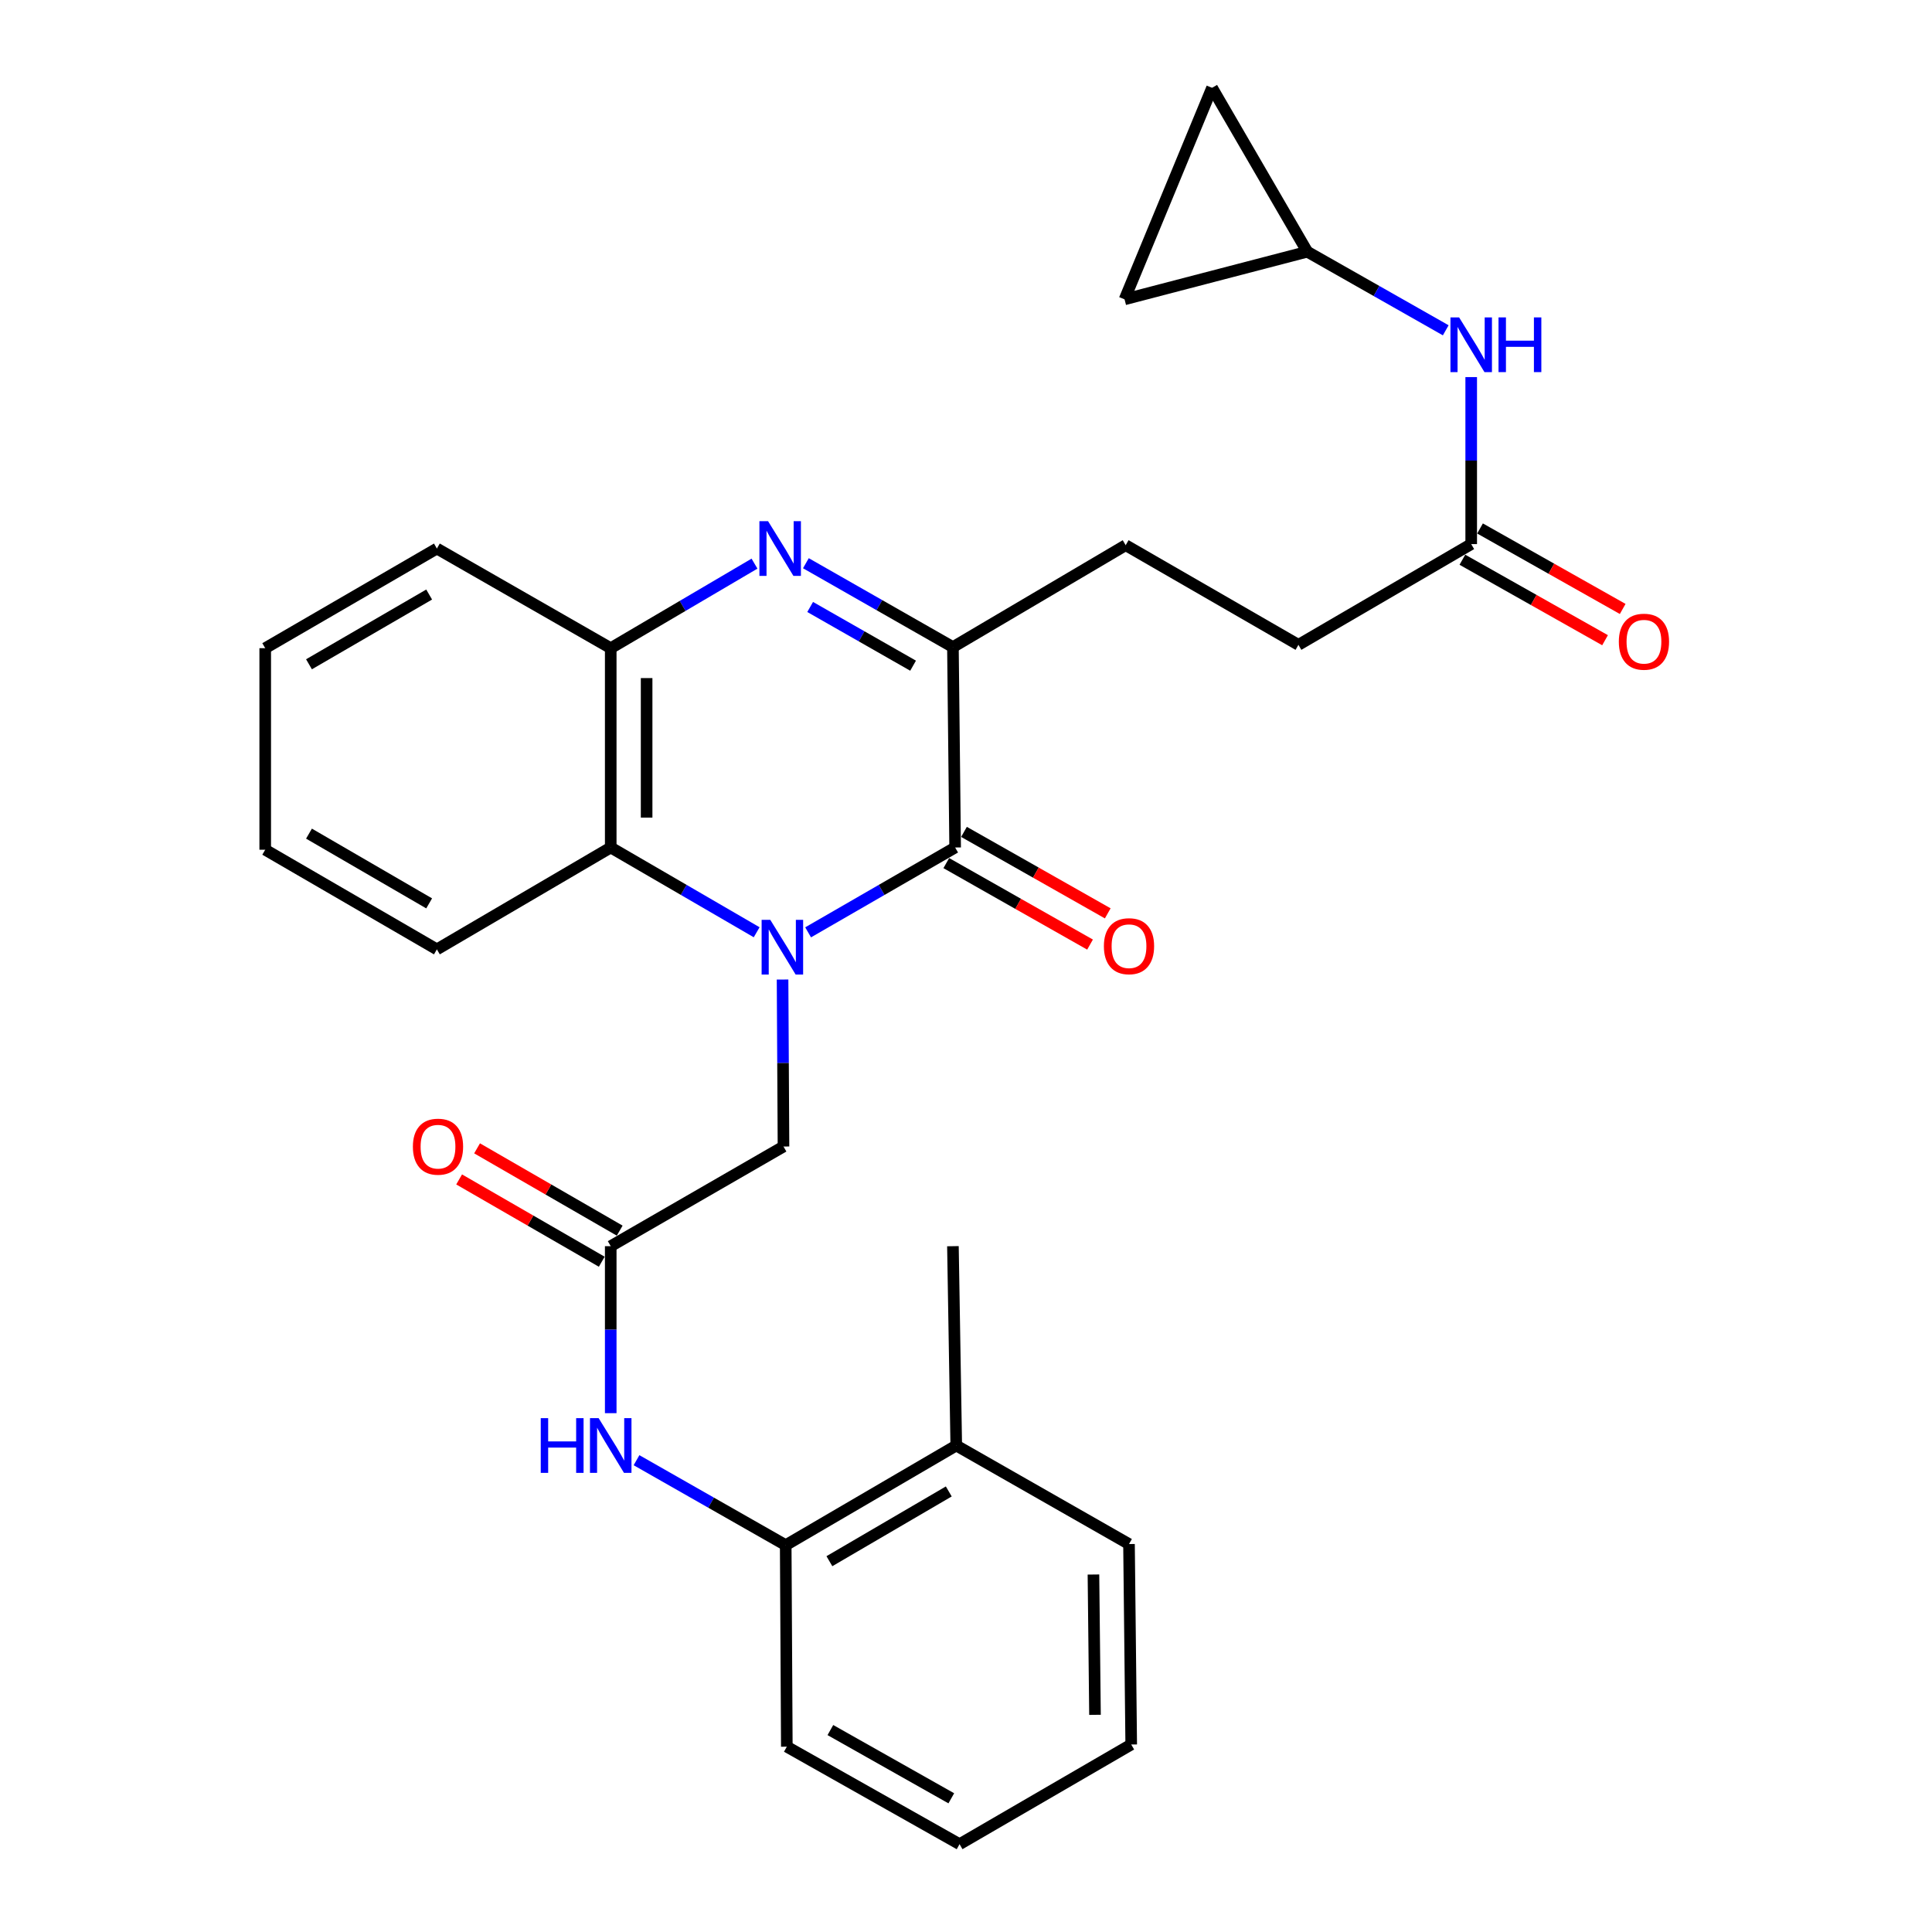 <?xml version='1.0' encoding='iso-8859-1'?>
<svg version='1.1' baseProfile='full'
              xmlns='http://www.w3.org/2000/svg'
                      xmlns:rdkit='http://www.rdkit.org/xml'
                      xmlns:xlink='http://www.w3.org/1999/xlink'
                  xml:space='preserve'
width='1000px' height='1000px' viewBox='0 0 1000 1000'>
<!-- END OF HEADER -->
<rect style='opacity:1.0;fill:#FFFFFF;stroke:none' width='1000' height='1000' x='0' y='0'> </rect>
<path class='bond-0' d='M 418.278,482.579 L 456.329,460.62' style='fill:none;fill-rule:evenodd;stroke:#0000FF;stroke-width:6px;stroke-linecap:butt;stroke-linejoin:miter;stroke-opacity:1' />
<path class='bond-0' d='M 456.329,460.62 L 494.38,438.661' style='fill:none;fill-rule:evenodd;stroke:#000000;stroke-width:6px;stroke-linecap:butt;stroke-linejoin:miter;stroke-opacity:1' />
<path class='bond-3' d='M 391.648,482.537 L 353.88,460.599' style='fill:none;fill-rule:evenodd;stroke:#0000FF;stroke-width:6px;stroke-linecap:butt;stroke-linejoin:miter;stroke-opacity:1' />
<path class='bond-3' d='M 353.88,460.599 L 316.112,438.661' style='fill:none;fill-rule:evenodd;stroke:#000000;stroke-width:6px;stroke-linecap:butt;stroke-linejoin:miter;stroke-opacity:1' />
<path class='bond-6' d='M 405.051,507.006 L 405.293,550.222' style='fill:none;fill-rule:evenodd;stroke:#0000FF;stroke-width:6px;stroke-linecap:butt;stroke-linejoin:miter;stroke-opacity:1' />
<path class='bond-6' d='M 405.293,550.222 L 405.535,593.438' style='fill:none;fill-rule:evenodd;stroke:#000000;stroke-width:6px;stroke-linecap:butt;stroke-linejoin:miter;stroke-opacity:1' />
<path class='bond-2' d='M 494.38,438.661 L 493.234,334.933' style='fill:none;fill-rule:evenodd;stroke:#000000;stroke-width:6px;stroke-linecap:butt;stroke-linejoin:miter;stroke-opacity:1' />
<path class='bond-12' d='M 489.799,446.742 L 527.002,467.829' style='fill:none;fill-rule:evenodd;stroke:#000000;stroke-width:6px;stroke-linecap:butt;stroke-linejoin:miter;stroke-opacity:1' />
<path class='bond-12' d='M 527.002,467.829 L 564.204,488.915' style='fill:none;fill-rule:evenodd;stroke:#FF0000;stroke-width:6px;stroke-linecap:butt;stroke-linejoin:miter;stroke-opacity:1' />
<path class='bond-12' d='M 498.96,430.58 L 536.163,451.666' style='fill:none;fill-rule:evenodd;stroke:#000000;stroke-width:6px;stroke-linecap:butt;stroke-linejoin:miter;stroke-opacity:1' />
<path class='bond-12' d='M 536.163,451.666 L 573.365,472.753' style='fill:none;fill-rule:evenodd;stroke:#FF0000;stroke-width:6px;stroke-linecap:butt;stroke-linejoin:miter;stroke-opacity:1' />
<path class='bond-1' d='M 390.528,291.738 L 353.32,313.619' style='fill:none;fill-rule:evenodd;stroke:#0000FF;stroke-width:6px;stroke-linecap:butt;stroke-linejoin:miter;stroke-opacity:1' />
<path class='bond-1' d='M 353.32,313.619 L 316.112,335.501' style='fill:none;fill-rule:evenodd;stroke:#000000;stroke-width:6px;stroke-linecap:butt;stroke-linejoin:miter;stroke-opacity:1' />
<path class='bond-29' d='M 417.125,291.52 L 455.18,313.227' style='fill:none;fill-rule:evenodd;stroke:#0000FF;stroke-width:6px;stroke-linecap:butt;stroke-linejoin:miter;stroke-opacity:1' />
<path class='bond-29' d='M 455.18,313.227 L 493.234,334.933' style='fill:none;fill-rule:evenodd;stroke:#000000;stroke-width:6px;stroke-linecap:butt;stroke-linejoin:miter;stroke-opacity:1' />
<path class='bond-29' d='M 419.337,314.169 L 445.975,329.364' style='fill:none;fill-rule:evenodd;stroke:#0000FF;stroke-width:6px;stroke-linecap:butt;stroke-linejoin:miter;stroke-opacity:1' />
<path class='bond-29' d='M 445.975,329.364 L 472.613,344.559' style='fill:none;fill-rule:evenodd;stroke:#000000;stroke-width:6px;stroke-linecap:butt;stroke-linejoin:miter;stroke-opacity:1' />
<path class='bond-15' d='M 493.234,334.933 L 582.647,282.192' style='fill:none;fill-rule:evenodd;stroke:#000000;stroke-width:6px;stroke-linecap:butt;stroke-linejoin:miter;stroke-opacity:1' />
<path class='bond-4' d='M 316.112,438.661 L 316.112,335.501' style='fill:none;fill-rule:evenodd;stroke:#000000;stroke-width:6px;stroke-linecap:butt;stroke-linejoin:miter;stroke-opacity:1' />
<path class='bond-4' d='M 334.69,423.187 L 334.69,350.975' style='fill:none;fill-rule:evenodd;stroke:#000000;stroke-width:6px;stroke-linecap:butt;stroke-linejoin:miter;stroke-opacity:1' />
<path class='bond-20' d='M 316.112,438.661 L 226.132,491.392' style='fill:none;fill-rule:evenodd;stroke:#000000;stroke-width:6px;stroke-linecap:butt;stroke-linejoin:miter;stroke-opacity:1' />
<path class='bond-21' d='M 316.112,335.501 L 226.132,283.926' style='fill:none;fill-rule:evenodd;stroke:#000000;stroke-width:6px;stroke-linecap:butt;stroke-linejoin:miter;stroke-opacity:1' />
<path class='bond-5' d='M 316.112,645.023 L 405.535,593.438' style='fill:none;fill-rule:evenodd;stroke:#000000;stroke-width:6px;stroke-linecap:butt;stroke-linejoin:miter;stroke-opacity:1' />
<path class='bond-7' d='M 316.112,645.023 L 316.112,688.239' style='fill:none;fill-rule:evenodd;stroke:#000000;stroke-width:6px;stroke-linecap:butt;stroke-linejoin:miter;stroke-opacity:1' />
<path class='bond-7' d='M 316.112,688.239 L 316.112,731.455' style='fill:none;fill-rule:evenodd;stroke:#0000FF;stroke-width:6px;stroke-linecap:butt;stroke-linejoin:miter;stroke-opacity:1' />
<path class='bond-16' d='M 320.755,636.977 L 283.844,615.68' style='fill:none;fill-rule:evenodd;stroke:#000000;stroke-width:6px;stroke-linecap:butt;stroke-linejoin:miter;stroke-opacity:1' />
<path class='bond-16' d='M 283.844,615.68 L 246.933,594.382' style='fill:none;fill-rule:evenodd;stroke:#FF0000;stroke-width:6px;stroke-linecap:butt;stroke-linejoin:miter;stroke-opacity:1' />
<path class='bond-16' d='M 311.47,653.069 L 274.559,631.771' style='fill:none;fill-rule:evenodd;stroke:#000000;stroke-width:6px;stroke-linecap:butt;stroke-linejoin:miter;stroke-opacity:1' />
<path class='bond-16' d='M 274.559,631.771 L 237.648,610.474' style='fill:none;fill-rule:evenodd;stroke:#FF0000;stroke-width:6px;stroke-linecap:butt;stroke-linejoin:miter;stroke-opacity:1' />
<path class='bond-9' d='M 329.458,755.794 L 368.069,777.781' style='fill:none;fill-rule:evenodd;stroke:#0000FF;stroke-width:6px;stroke-linecap:butt;stroke-linejoin:miter;stroke-opacity:1' />
<path class='bond-9' d='M 368.069,777.781 L 406.681,799.769' style='fill:none;fill-rule:evenodd;stroke:#000000;stroke-width:6px;stroke-linecap:butt;stroke-linejoin:miter;stroke-opacity:1' />
<path class='bond-8' d='M 676.652,130.284 L 712.483,150.623' style='fill:none;fill-rule:evenodd;stroke:#000000;stroke-width:6px;stroke-linecap:butt;stroke-linejoin:miter;stroke-opacity:1' />
<path class='bond-8' d='M 712.483,150.623 L 748.314,170.962' style='fill:none;fill-rule:evenodd;stroke:#0000FF;stroke-width:6px;stroke-linecap:butt;stroke-linejoin:miter;stroke-opacity:1' />
<path class='bond-13' d='M 676.652,130.284 L 582.069,154.942' style='fill:none;fill-rule:evenodd;stroke:#000000;stroke-width:6px;stroke-linecap:butt;stroke-linejoin:miter;stroke-opacity:1' />
<path class='bond-14' d='M 676.652,130.284 L 627.358,45.455' style='fill:none;fill-rule:evenodd;stroke:#000000;stroke-width:6px;stroke-linecap:butt;stroke-linejoin:miter;stroke-opacity:1' />
<path class='bond-18' d='M 406.681,799.769 L 494.958,748.194' style='fill:none;fill-rule:evenodd;stroke:#000000;stroke-width:6px;stroke-linecap:butt;stroke-linejoin:miter;stroke-opacity:1' />
<path class='bond-18' d='M 429.294,808.074 L 491.088,771.971' style='fill:none;fill-rule:evenodd;stroke:#000000;stroke-width:6px;stroke-linecap:butt;stroke-linejoin:miter;stroke-opacity:1' />
<path class='bond-22' d='M 406.681,799.769 L 407.259,904.085' style='fill:none;fill-rule:evenodd;stroke:#000000;stroke-width:6px;stroke-linecap:butt;stroke-linejoin:miter;stroke-opacity:1' />
<path class='bond-10' d='M 761.492,281.624 L 672.07,333.767' style='fill:none;fill-rule:evenodd;stroke:#000000;stroke-width:6px;stroke-linecap:butt;stroke-linejoin:miter;stroke-opacity:1' />
<path class='bond-11' d='M 761.492,281.624 L 761.492,238.403' style='fill:none;fill-rule:evenodd;stroke:#000000;stroke-width:6px;stroke-linecap:butt;stroke-linejoin:miter;stroke-opacity:1' />
<path class='bond-11' d='M 761.492,238.403 L 761.492,195.183' style='fill:none;fill-rule:evenodd;stroke:#0000FF;stroke-width:6px;stroke-linecap:butt;stroke-linejoin:miter;stroke-opacity:1' />
<path class='bond-17' d='M 756.928,289.715 L 793.851,310.544' style='fill:none;fill-rule:evenodd;stroke:#000000;stroke-width:6px;stroke-linecap:butt;stroke-linejoin:miter;stroke-opacity:1' />
<path class='bond-17' d='M 793.851,310.544 L 830.774,331.373' style='fill:none;fill-rule:evenodd;stroke:#FF0000;stroke-width:6px;stroke-linecap:butt;stroke-linejoin:miter;stroke-opacity:1' />
<path class='bond-17' d='M 766.056,273.534 L 802.98,294.363' style='fill:none;fill-rule:evenodd;stroke:#000000;stroke-width:6px;stroke-linecap:butt;stroke-linejoin:miter;stroke-opacity:1' />
<path class='bond-17' d='M 802.98,294.363 L 839.903,315.192' style='fill:none;fill-rule:evenodd;stroke:#FF0000;stroke-width:6px;stroke-linecap:butt;stroke-linejoin:miter;stroke-opacity:1' />
<path class='bond-32' d='M 582.069,154.942 L 627.358,45.455' style='fill:none;fill-rule:evenodd;stroke:#000000;stroke-width:6px;stroke-linecap:butt;stroke-linejoin:miter;stroke-opacity:1' />
<path class='bond-19' d='M 582.647,282.192 L 672.07,333.767' style='fill:none;fill-rule:evenodd;stroke:#000000;stroke-width:6px;stroke-linecap:butt;stroke-linejoin:miter;stroke-opacity:1' />
<path class='bond-23' d='M 494.958,748.194 L 493.234,645.023' style='fill:none;fill-rule:evenodd;stroke:#000000;stroke-width:6px;stroke-linecap:butt;stroke-linejoin:miter;stroke-opacity:1' />
<path class='bond-24' d='M 494.958,748.194 L 584.37,799.201' style='fill:none;fill-rule:evenodd;stroke:#000000;stroke-width:6px;stroke-linecap:butt;stroke-linejoin:miter;stroke-opacity:1' />
<path class='bond-25' d='M 226.132,491.392 L 137.277,439.817' style='fill:none;fill-rule:evenodd;stroke:#000000;stroke-width:6px;stroke-linecap:butt;stroke-linejoin:miter;stroke-opacity:1' />
<path class='bond-25' d='M 222.13,467.588 L 159.931,431.486' style='fill:none;fill-rule:evenodd;stroke:#000000;stroke-width:6px;stroke-linecap:butt;stroke-linejoin:miter;stroke-opacity:1' />
<path class='bond-30' d='M 226.132,283.926 L 137.277,335.501' style='fill:none;fill-rule:evenodd;stroke:#000000;stroke-width:6px;stroke-linecap:butt;stroke-linejoin:miter;stroke-opacity:1' />
<path class='bond-30' d='M 222.13,307.73 L 159.931,343.832' style='fill:none;fill-rule:evenodd;stroke:#000000;stroke-width:6px;stroke-linecap:butt;stroke-linejoin:miter;stroke-opacity:1' />
<path class='bond-27' d='M 407.259,904.085 L 496.671,954.545' style='fill:none;fill-rule:evenodd;stroke:#000000;stroke-width:6px;stroke-linecap:butt;stroke-linejoin:miter;stroke-opacity:1' />
<path class='bond-27' d='M 429.801,895.475 L 492.39,930.797' style='fill:none;fill-rule:evenodd;stroke:#000000;stroke-width:6px;stroke-linecap:butt;stroke-linejoin:miter;stroke-opacity:1' />
<path class='bond-31' d='M 584.37,799.201 L 585.516,902.95' style='fill:none;fill-rule:evenodd;stroke:#000000;stroke-width:6px;stroke-linecap:butt;stroke-linejoin:miter;stroke-opacity:1' />
<path class='bond-31' d='M 565.965,814.969 L 566.767,887.593' style='fill:none;fill-rule:evenodd;stroke:#000000;stroke-width:6px;stroke-linecap:butt;stroke-linejoin:miter;stroke-opacity:1' />
<path class='bond-26' d='M 137.277,439.817 L 137.277,335.501' style='fill:none;fill-rule:evenodd;stroke:#000000;stroke-width:6px;stroke-linecap:butt;stroke-linejoin:miter;stroke-opacity:1' />
<path class='bond-28' d='M 496.671,954.545 L 585.516,902.95' style='fill:none;fill-rule:evenodd;stroke:#000000;stroke-width:6px;stroke-linecap:butt;stroke-linejoin:miter;stroke-opacity:1' />
<path  class='atom-0' d='M 398.697 476.107
L 407.977 491.107
Q 408.897 492.587, 410.377 495.267
Q 411.857 497.947, 411.937 498.107
L 411.937 476.107
L 415.697 476.107
L 415.697 504.427
L 411.817 504.427
L 401.857 488.027
Q 400.697 486.107, 399.457 483.907
Q 398.257 481.707, 397.897 481.027
L 397.897 504.427
L 394.217 504.427
L 394.217 476.107
L 398.697 476.107
' fill='#0000FF'/>
<path  class='atom-2' d='M 397.551 269.766
L 406.831 284.766
Q 407.751 286.246, 409.231 288.926
Q 410.711 291.606, 410.791 291.766
L 410.791 269.766
L 414.551 269.766
L 414.551 298.086
L 410.671 298.086
L 400.711 281.686
Q 399.551 279.766, 398.311 277.566
Q 397.111 275.366, 396.751 274.686
L 396.751 298.086
L 393.071 298.086
L 393.071 269.766
L 397.551 269.766
' fill='#0000FF'/>
<path  class='atom-8' d='M 279.892 734.034
L 283.732 734.034
L 283.732 746.074
L 298.212 746.074
L 298.212 734.034
L 302.052 734.034
L 302.052 762.354
L 298.212 762.354
L 298.212 749.274
L 283.732 749.274
L 283.732 762.354
L 279.892 762.354
L 279.892 734.034
' fill='#0000FF'/>
<path  class='atom-8' d='M 309.852 734.034
L 319.132 749.034
Q 320.052 750.514, 321.532 753.194
Q 323.012 755.874, 323.092 756.034
L 323.092 734.034
L 326.852 734.034
L 326.852 762.354
L 322.972 762.354
L 313.012 745.954
Q 311.852 744.034, 310.612 741.834
Q 309.412 739.634, 309.052 738.954
L 309.052 762.354
L 305.372 762.354
L 305.372 734.034
L 309.852 734.034
' fill='#0000FF'/>
<path  class='atom-12' d='M 755.232 164.283
L 764.512 179.283
Q 765.432 180.763, 766.912 183.443
Q 768.392 186.123, 768.472 186.283
L 768.472 164.283
L 772.232 164.283
L 772.232 192.603
L 768.352 192.603
L 758.392 176.203
Q 757.232 174.283, 755.992 172.083
Q 754.792 169.883, 754.432 169.203
L 754.432 192.603
L 750.752 192.603
L 750.752 164.283
L 755.232 164.283
' fill='#0000FF'/>
<path  class='atom-12' d='M 775.632 164.283
L 779.472 164.283
L 779.472 176.323
L 793.952 176.323
L 793.952 164.283
L 797.792 164.283
L 797.792 192.603
L 793.952 192.603
L 793.952 179.523
L 779.472 179.523
L 779.472 192.603
L 775.632 192.603
L 775.632 164.283
' fill='#0000FF'/>
<path  class='atom-13' d='M 571.37 489.748
Q 571.37 482.948, 574.73 479.148
Q 578.09 475.348, 584.37 475.348
Q 590.65 475.348, 594.01 479.148
Q 597.37 482.948, 597.37 489.748
Q 597.37 496.628, 593.97 500.548
Q 590.57 504.428, 584.37 504.428
Q 578.13 504.428, 574.73 500.548
Q 571.37 496.668, 571.37 489.748
M 584.37 501.228
Q 588.69 501.228, 591.01 498.348
Q 593.37 495.428, 593.37 489.748
Q 593.37 484.188, 591.01 481.388
Q 588.69 478.548, 584.37 478.548
Q 580.05 478.548, 577.69 481.348
Q 575.37 484.148, 575.37 489.748
Q 575.37 495.468, 577.69 498.348
Q 580.05 501.228, 584.37 501.228
' fill='#FF0000'/>
<path  class='atom-17' d='M 213.71 593.518
Q 213.71 586.718, 217.07 582.918
Q 220.43 579.118, 226.71 579.118
Q 232.99 579.118, 236.35 582.918
Q 239.71 586.718, 239.71 593.518
Q 239.71 600.398, 236.31 604.318
Q 232.91 608.198, 226.71 608.198
Q 220.47 608.198, 217.07 604.318
Q 213.71 600.438, 213.71 593.518
M 226.71 604.998
Q 231.03 604.998, 233.35 602.118
Q 235.71 599.198, 235.71 593.518
Q 235.71 587.958, 233.35 585.158
Q 231.03 582.318, 226.71 582.318
Q 222.39 582.318, 220.03 585.118
Q 217.71 587.918, 217.71 593.518
Q 217.71 599.238, 220.03 602.118
Q 222.39 604.998, 226.71 604.998
' fill='#FF0000'/>
<path  class='atom-18' d='M 837.905 332.144
Q 837.905 325.344, 841.265 321.544
Q 844.625 317.744, 850.905 317.744
Q 857.185 317.744, 860.545 321.544
Q 863.905 325.344, 863.905 332.144
Q 863.905 339.024, 860.505 342.944
Q 857.105 346.824, 850.905 346.824
Q 844.665 346.824, 841.265 342.944
Q 837.905 339.064, 837.905 332.144
M 850.905 343.624
Q 855.225 343.624, 857.545 340.744
Q 859.905 337.824, 859.905 332.144
Q 859.905 326.584, 857.545 323.784
Q 855.225 320.944, 850.905 320.944
Q 846.585 320.944, 844.225 323.744
Q 841.905 326.544, 841.905 332.144
Q 841.905 337.864, 844.225 340.744
Q 846.585 343.624, 850.905 343.624
' fill='#FF0000'/>
</svg>
